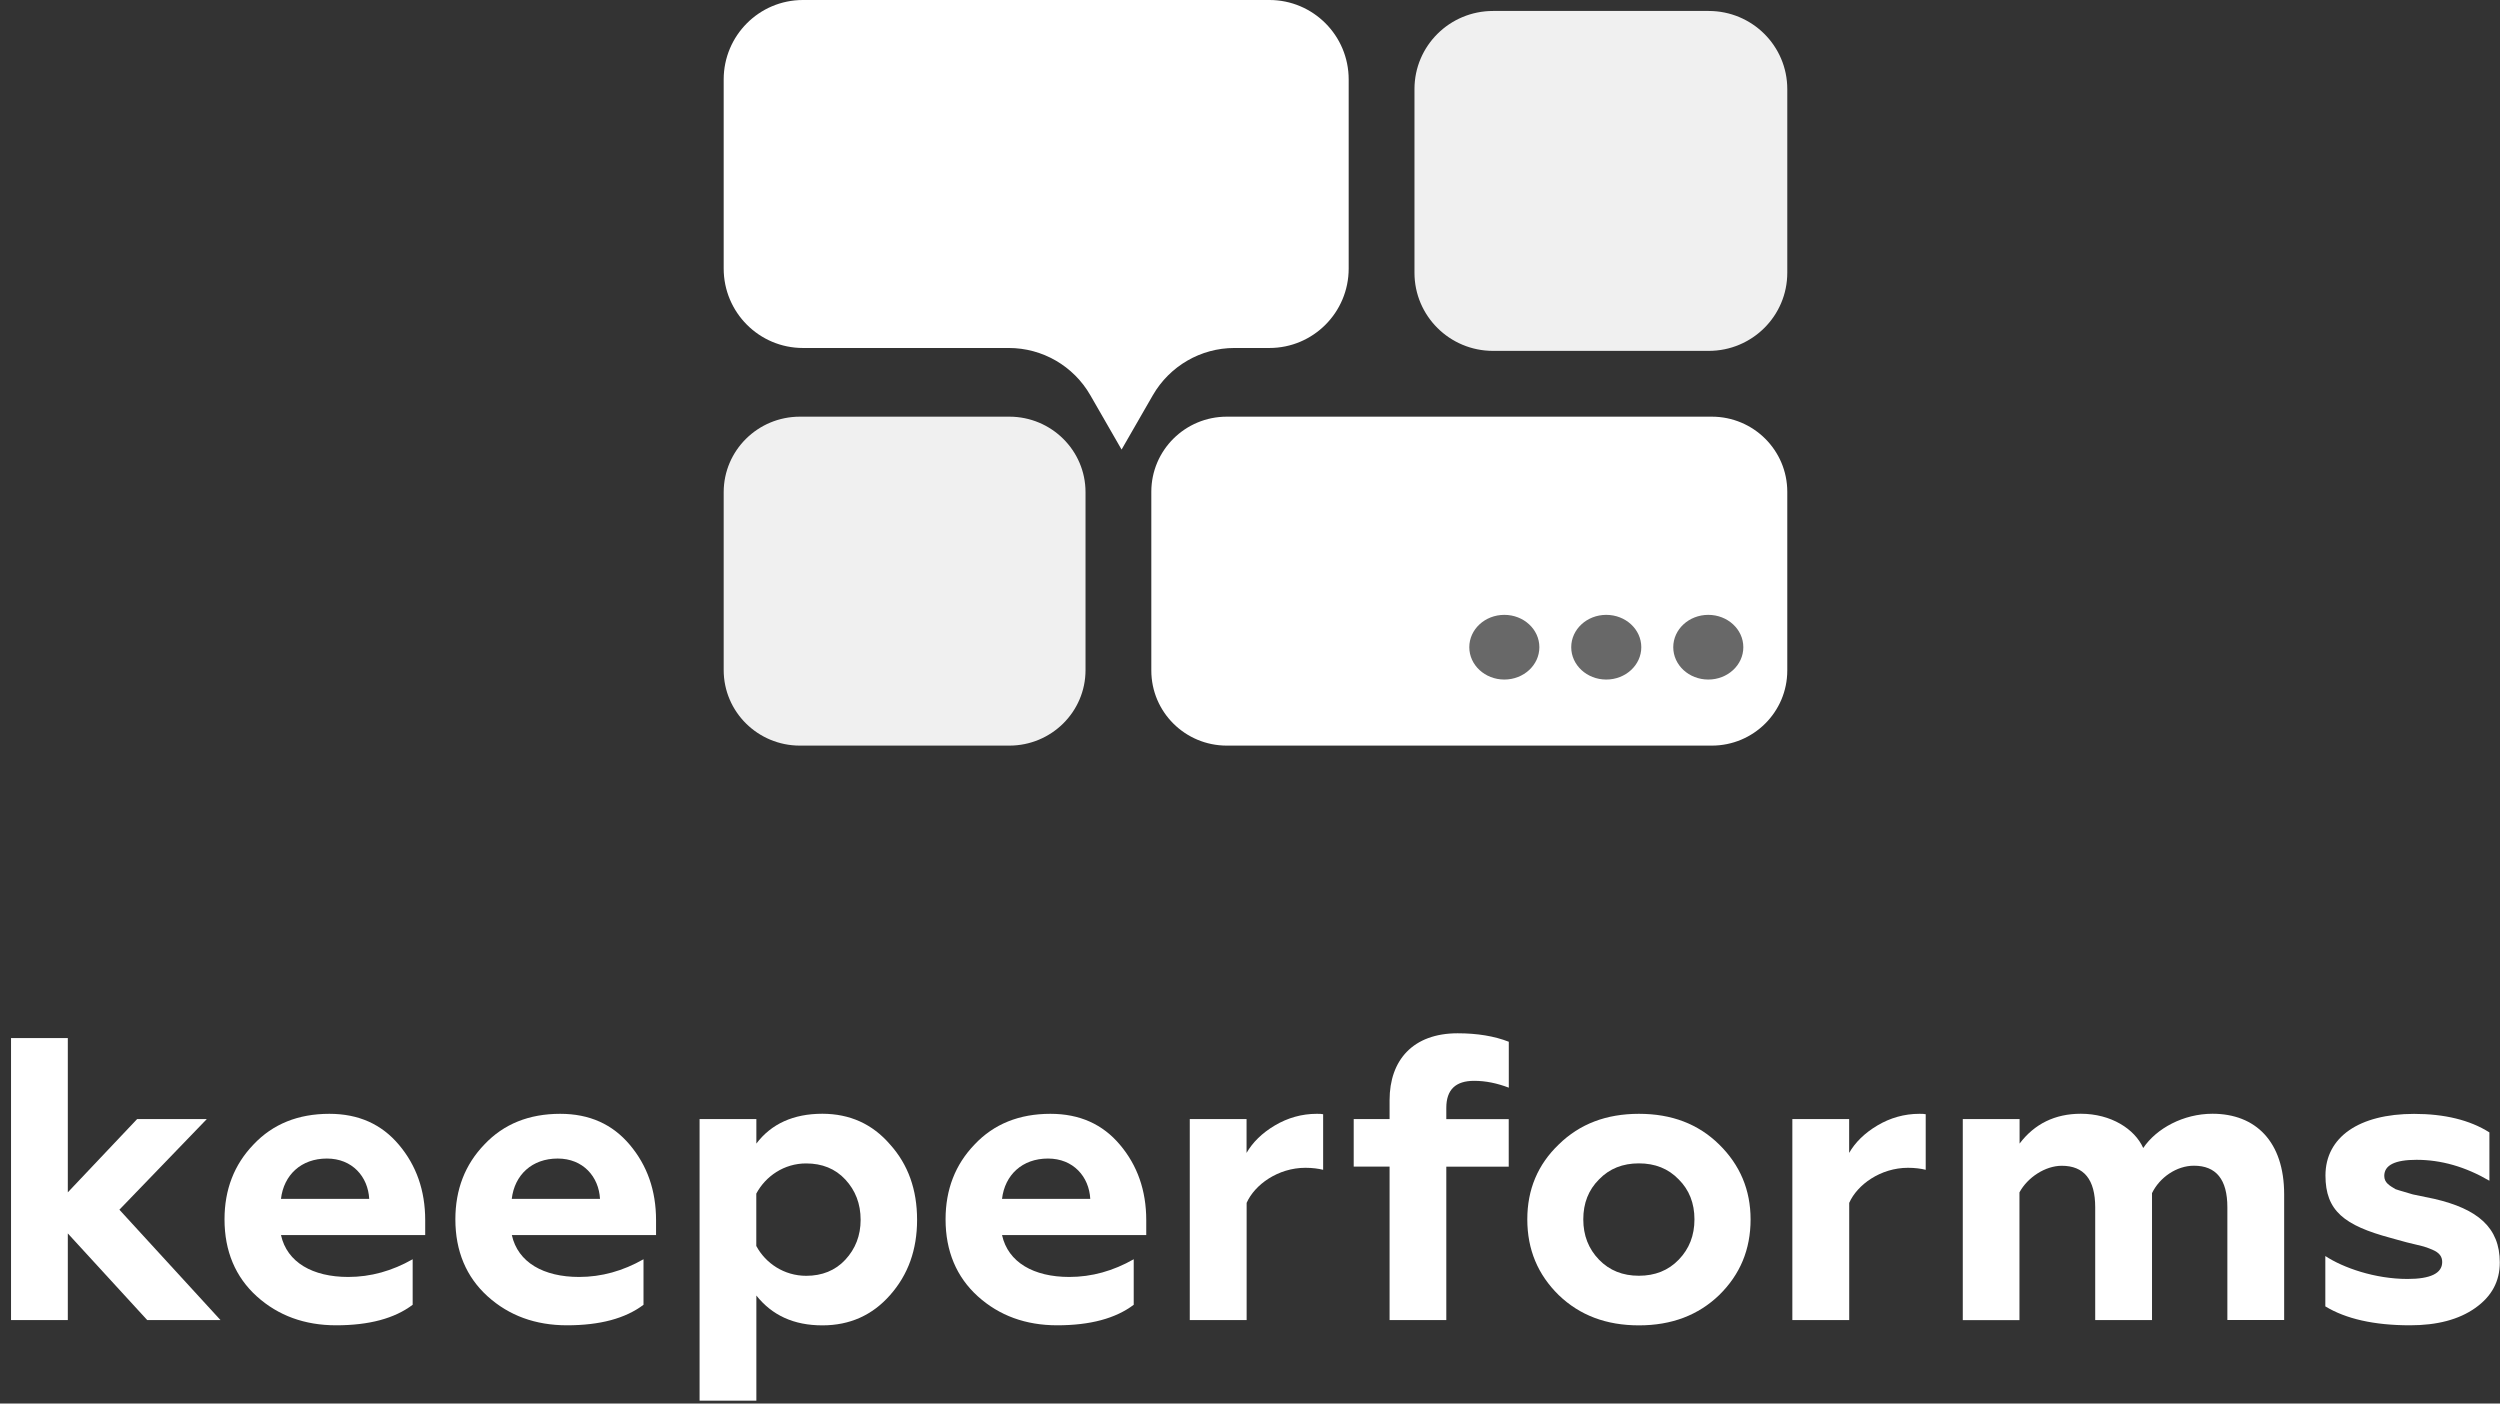 <?xml version="1.0" encoding="UTF-8"?>
<svg width="228px" height="128px" viewBox="0 0 228 128" version="1.1" xmlns="http://www.w3.org/2000/svg" xmlns:xlink="http://www.w3.org/1999/xlink">
    <rect x="0" y="0" width="228" height="128" fill="#333333" stroke="none"/>
    <title>horizontal logo_text copy 3</title>
    <g id="Page-1" stroke="none" stroke-width="1" fill="none" fill-rule="evenodd">
        <g id="horizontal-logo_text-copy-3" transform="translate(0.951, 0)" fill-rule="nonzero">
            <g id="Group" transform="translate(65.049, 0)">
                <path d="M7.229,31.736 L26,31.736 C29.069,31.736 31.902,33.374 33.437,36.042 L36.288,41 L39.14,36.042 C40.674,33.383 43.508,31.736 46.576,31.736 L49.771,31.736 C53.769,31.736 57,28.488 57,24.49 L57,7.246 C57,3.239 53.76,0 49.771,0 L7.229,0 C3.231,0 0,3.248 0,7.246 L0,24.49 C0,28.488 3.231,31.736 7.229,31.736 Z" id="Path" fill="#FFFFFF"></path>
                <path d="M45.888,68 C42.081,68 39,64.935 39,61.148 L39,44.852 C39,41.065 42.081,38 45.888,38 L90.112,38 C93.919,38 97,41.065 97,44.852 L97,61.148 C97,64.935 93.919,68 90.112,68 L45.888,68 Z" id="Path" fill="#FFFFFF"></path>
                <path d="M6.953,38 L26.047,38 C29.888,38 33,41.084 33,44.889 L33,61.111 C33,64.916 29.888,68 26.047,68 L6.953,68 C3.112,68 0,64.916 0,61.111 L0,44.889 C0,41.084 3.112,38 6.953,38 Z" id="Path" fill="#F0F0F0"></path>
                <path d="M70.166,1 L89.834,1 C93.794,1 97,4.187 97,8.123 L97,24.877 C97,28.813 93.794,32 89.834,32 L70.166,32 C66.206,32 63,28.813 63,24.877 L63,8.123 C63,4.187 66.206,1 70.166,1 Z" id="Path" fill="#F0F0F0"></path>
                <g transform="translate(68, 56.075)" fill="#686868" id="Oval">
                    <ellipse cx="3.195" cy="2.95" rx="3.195" ry="2.95"></ellipse>
                    <ellipse cx="12.491" cy="2.95" rx="3.195" ry="2.95"></ellipse>
                    <ellipse cx="21.796" cy="2.95" rx="3.195" ry="2.95"></ellipse>
                </g>
            </g>
            <g id="Group" transform="translate(0, 94.23)" fill="#FFFFFF">
                <polygon id="Path" points="0.055 26.16 0.055 0.44 5.234 0.44 5.234 14.511 11.557 7.827 17.911 7.827 9.937 16.095 19.158 26.16 12.475 26.16 5.234 18.259 5.234 26.16 0.055 26.16"></polygon>
                <path d="M22.466,23.995 C20.522,22.234 19.525,19.88 19.525,16.975 C19.525,14.254 20.406,11.979 22.173,10.145 C23.934,8.274 26.252,7.35 29.083,7.35 C31.767,7.35 33.859,8.304 35.436,10.181 C37.014,12.053 37.827,14.333 37.827,17.049 L37.827,18.406 L24.674,18.406 C25.224,20.907 27.578,22.228 30.807,22.228 C32.862,22.228 34.812,21.678 36.684,20.614 L36.684,24.766 C35.033,26.013 32.715,26.637 29.7,26.637 C26.839,26.637 24.417,25.756 22.466,23.995 Z M32.721,15.104 C32.611,13.086 31.18,11.429 28.863,11.429 C26.508,11.429 24.931,12.933 24.674,15.104 L32.721,15.104 Z" id="Shape"></path>
                <path d="M43.52,23.995 C41.576,22.234 40.579,19.88 40.579,16.975 C40.579,14.254 41.459,11.979 43.227,10.145 C44.988,8.274 47.305,7.35 50.137,7.35 C52.821,7.35 54.912,8.304 56.49,10.181 C58.068,12.053 58.881,14.333 58.881,17.049 L58.881,18.406 L45.728,18.406 C46.278,20.907 48.632,22.228 51.861,22.228 C53.916,22.228 55.866,21.678 57.737,20.614 L57.737,24.766 C56.086,26.013 53.769,26.637 50.754,26.637 C47.892,26.637 45.465,25.756 43.52,23.995 Z M53.769,15.104 C53.659,13.086 52.228,11.429 49.91,11.429 C47.556,11.429 45.978,12.933 45.722,15.104 L53.769,15.104 Z" id="Shape"></path>
                <path d="M80.222,10.145 C81.873,11.979 82.687,14.26 82.687,17.018 C82.687,19.739 81.879,22.014 80.222,23.885 C78.608,25.72 76.547,26.643 74.052,26.643 C71.441,26.643 69.46,25.726 68.029,23.922 L68.029,33.51 L62.85,33.51 L62.85,7.827 L68.029,7.827 L68.029,10.065 C69.386,8.267 71.411,7.344 74.052,7.344 C76.547,7.35 78.602,8.267 80.222,10.145 Z M68.023,14.627 L68.023,19.403 C68.867,20.98 70.561,22.124 72.578,22.124 C74.009,22.124 75.226,21.647 76.143,20.656 C77.061,19.666 77.538,18.455 77.538,17.018 C77.538,15.55 77.061,14.333 76.143,13.343 C75.226,12.352 74.015,11.875 72.578,11.875 C70.561,11.869 68.867,13.043 68.023,14.627 Z" id="Shape"></path>
                <path d="M88.227,23.995 C86.282,22.234 85.285,19.88 85.285,16.975 C85.285,14.254 86.166,11.979 87.933,10.145 C89.694,8.274 92.012,7.35 94.843,7.35 C97.528,7.35 99.619,8.304 101.196,10.181 C102.774,12.053 103.587,14.333 103.587,17.049 L103.587,18.406 L90.434,18.406 C90.985,20.907 93.339,22.228 96.567,22.228 C98.622,22.228 100.573,21.678 102.444,20.614 L102.444,24.766 C100.793,26.013 98.475,26.637 95.461,26.637 C92.599,26.637 90.177,25.756 88.227,23.995 Z M98.481,15.104 C98.371,13.086 96.94,11.429 94.623,11.429 C92.269,11.429 90.691,12.933 90.434,15.104 L98.481,15.104 Z" id="Shape"></path>
                <path d="M107.556,26.16 L107.556,7.827 L112.735,7.827 L112.735,10.915 C113.286,9.961 114.13,9.117 115.31,8.414 C116.484,7.717 117.774,7.35 119.132,7.35 C119.389,7.35 119.572,7.35 119.719,7.387 L119.719,12.456 C119.278,12.346 118.728,12.273 118.104,12.273 C115.603,12.273 113.475,13.814 112.742,15.471 L112.742,26.16 L107.556,26.16 Z" id="Path"></path>
                <path d="M130.958,26.16 L125.779,26.16 L125.779,12.163 L122.507,12.163 L122.507,7.827 L125.779,7.827 L125.779,6.103 C125.779,2.464 127.907,0.006 131.985,0.006 C133.783,0.006 135.33,0.263 136.651,0.777 L136.651,4.965 C135.587,4.562 134.56,4.342 133.49,4.342 C131.802,4.342 130.952,5.149 130.952,6.806 L130.952,7.833 L136.645,7.833 L136.645,12.169 L130.952,12.169 L130.952,26.16 L130.958,26.16 Z" id="Path"></path>
                <path d="M141.207,10.145 C143.115,8.274 145.542,7.35 148.52,7.35 C151.498,7.35 153.92,8.267 155.834,10.145 C157.742,12.016 158.702,14.297 158.702,16.975 C158.702,19.733 157.748,22.008 155.834,23.885 C153.926,25.72 151.498,26.643 148.52,26.643 C145.542,26.643 143.121,25.726 141.207,23.885 C139.299,22.014 138.339,19.733 138.339,16.975 C138.339,14.254 139.293,11.979 141.207,10.145 Z M148.514,22.118 C149.982,22.118 151.199,21.641 152.152,20.65 C153.106,19.66 153.583,18.449 153.583,16.975 C153.583,15.508 153.106,14.291 152.152,13.337 C151.199,12.346 149.988,11.869 148.514,11.869 C147.046,11.869 145.83,12.346 144.876,13.337 C143.922,14.291 143.445,15.501 143.445,16.975 C143.445,18.443 143.922,19.66 144.876,20.65 C145.836,21.641 147.046,22.118 148.514,22.118 Z" id="Shape"></path>
                <path d="M162.511,26.16 L162.511,7.827 L167.691,7.827 L167.691,10.915 C168.241,9.961 169.085,9.117 170.265,8.414 C171.439,7.717 172.729,7.35 174.087,7.35 C174.344,7.35 174.527,7.35 174.674,7.387 L174.674,12.456 C174.234,12.346 173.683,12.273 173.06,12.273 C170.559,12.273 168.43,13.814 167.697,15.471 L167.697,26.16 L162.511,26.16 Z" id="Path"></path>
                <path d="M178.055,26.16 L178.055,7.827 L183.235,7.827 L183.235,10.065 C184.592,8.267 186.47,7.344 188.818,7.344 C191.576,7.344 193.74,8.738 194.511,10.469 C195.722,8.671 198.186,7.344 200.828,7.344 C204.759,7.344 207.364,9.882 207.364,14.694 L207.364,26.154 L202.185,26.154 L202.185,15.868 C202.185,13.331 201.158,12.083 199.134,12.083 C197.556,12.083 196.009,13.147 195.312,14.584 L195.312,26.16 L190.132,26.16 L190.132,15.874 C190.132,13.337 189.105,12.089 187.081,12.089 C185.577,12.089 183.956,13.153 183.223,14.517 L183.223,26.166 L178.055,26.166 L178.055,26.16 Z" id="Path"></path>
                <path d="M211.119,24.912 L211.119,20.32 C212.733,21.384 215.638,22.411 218.616,22.411 C220.707,22.411 221.777,21.898 221.777,20.87 C221.777,20.393 221.557,20.026 220.86,19.733 C220.53,19.586 220.2,19.476 219.906,19.403 L218.549,19.073 C217.925,18.889 217.411,18.779 217.081,18.669 C212.856,17.532 211.131,16.205 211.131,12.976 C211.131,9.484 214.183,7.356 219.215,7.356 C221.973,7.356 224.285,7.907 226.082,9.044 L226.082,13.453 C223.881,12.169 221.673,11.545 219.435,11.545 C217.491,11.545 216.494,12.022 216.494,13.013 C216.494,13.636 216.971,13.893 217.521,14.223 C217.925,14.37 218.659,14.554 219.099,14.7 L221.044,15.104 C225.012,16.021 227.03,17.715 227.03,20.907 C227.03,22.631 226.296,23.995 224.792,25.059 C223.288,26.123 221.3,26.637 218.842,26.637 C215.565,26.637 212.99,26.05 211.119,24.912 Z" id="Path"></path>
            </g>
        </g>
    </g>
</svg>